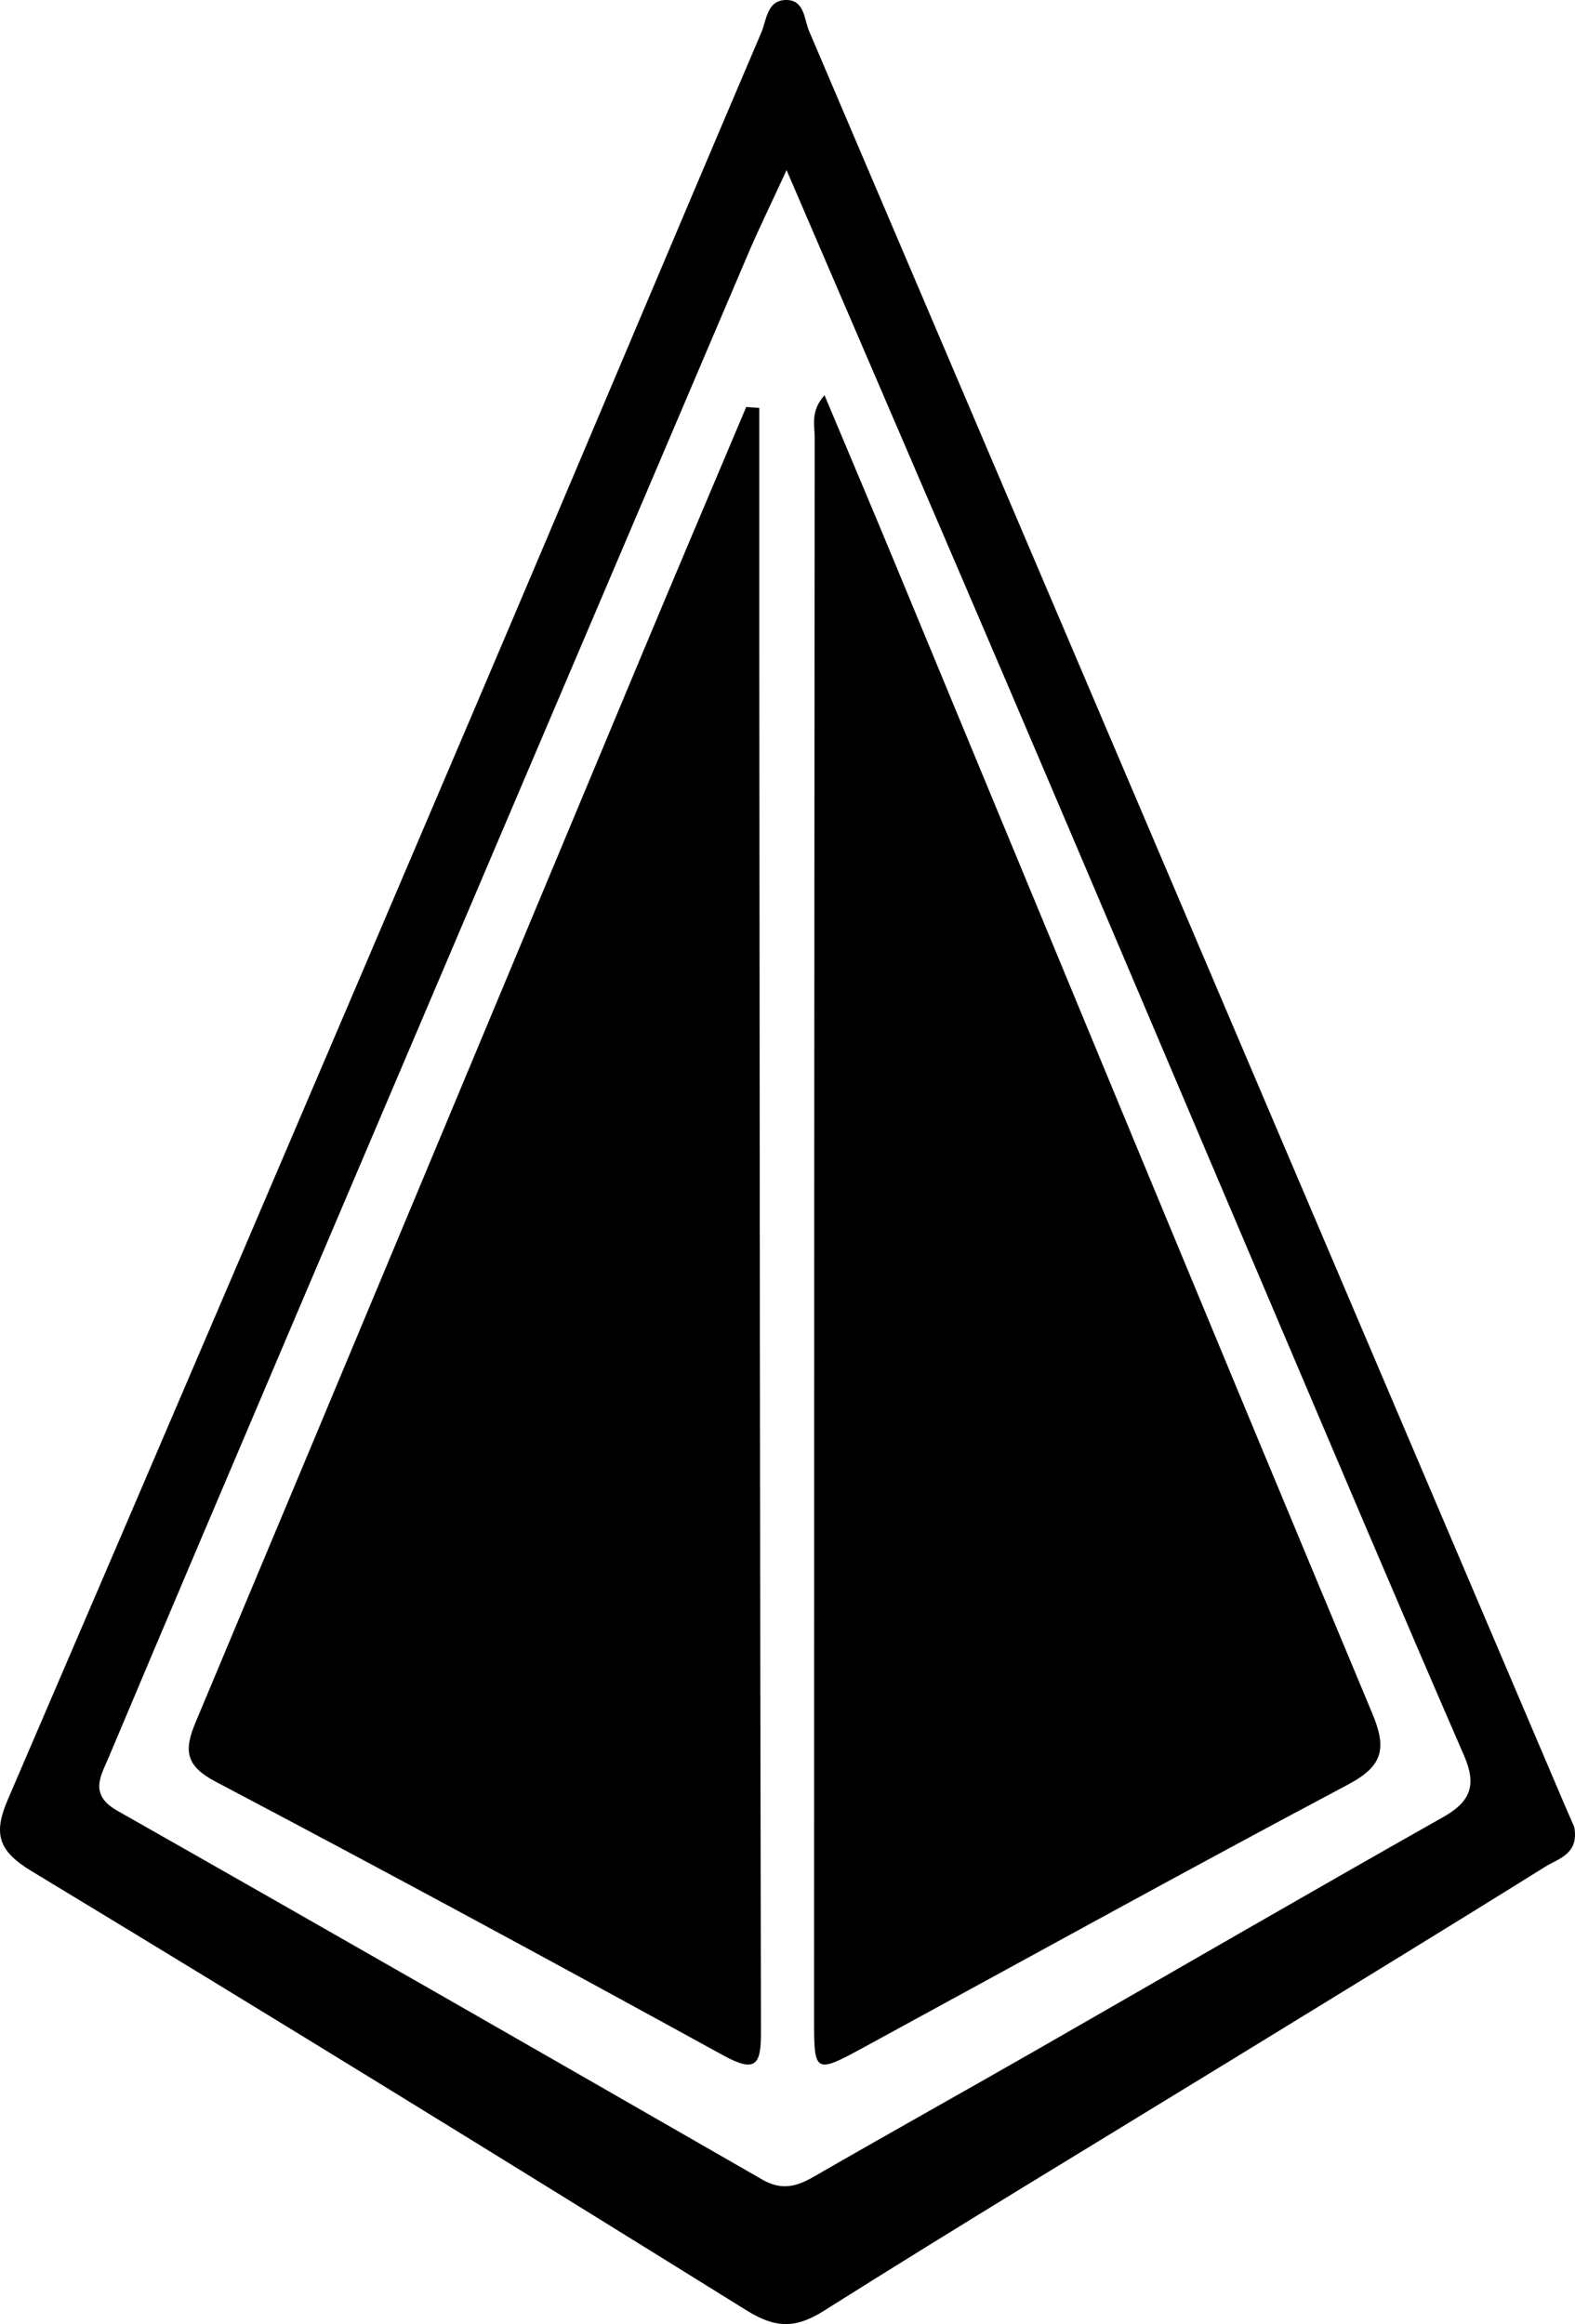 <svg xmlns="http://www.w3.org/2000/svg" width="267" height="394" viewBox="0 0 267 394" fill="none"><path d="M266.881 309.769C267.69 314.337 264.189 315.071 262.01 316.43C244.52 327.339 226.936 338.08 209.368 348.851C186.105 363.121 162.717 377.207 139.64 391.767C134.691 394.884 131.315 394.64 126.506 391.645C86.251 366.619 45.901 341.746 5.35 317.21C-0.361 313.757 -1.139 310.839 1.319 305.094C27.711 243.752 53.946 182.364 80.12 120.93C96.505 82.49 112.673 43.959 129.058 5.519C129.961 3.41 130.008 -0.119 133.447 0.003C136.388 0.11 136.325 3.273 137.15 5.244C179.818 105.316 222.424 205.419 265.045 305.522C265.745 307.156 266.461 308.791 266.896 309.769H266.881ZM133.338 28.848C130.506 35.005 128.514 39.024 126.771 43.149C100.987 103.651 75.234 164.152 49.48 224.669C39.101 249.069 28.722 273.468 18.436 297.898C17.129 301.015 14.997 304.193 19.868 306.958C56.405 327.69 92.848 348.591 129.261 369.522C132.451 371.356 134.972 370.729 137.897 369.049C150.392 361.837 163.012 354.809 175.539 347.629C198.584 334.428 221.537 321.105 244.66 308.043C249.422 305.354 250.324 302.542 248.177 297.592C237.206 272.353 226.501 247.021 215.732 221.705C200.965 187.009 186.276 152.281 171.462 117.6C159.169 88.815 146.751 60.062 133.353 28.864L133.338 28.848Z" fill="black"></path><path d="M128.719 69.168C128.719 83.048 128.719 96.927 128.719 110.792C128.781 188.719 128.828 266.647 129 344.559C129 349.924 128.219 351.529 122.597 348.441C94.047 332.758 65.389 317.243 36.559 302.049C31.295 299.282 31.217 296.622 33.185 291.914C58.439 231.703 83.552 171.446 108.713 111.204C114.6 97.111 120.566 83.063 126.501 69C127.235 69.046 127.969 69.107 128.703 69.153L128.719 69.168Z" fill="black"></path><path d="M139.776 67C143.831 76.664 147.653 85.685 151.397 94.722C178.431 159.968 205.388 225.244 232.608 290.414C235.048 296.249 234.613 299.297 228.615 302.482C201.084 317.094 173.817 332.18 146.441 347.082C138.238 351.555 138.005 351.463 138.005 342.717C138.005 253.211 138.036 163.689 138.113 74.183C138.113 72.085 137.352 69.726 139.776 67Z" fill="black"></path></svg>